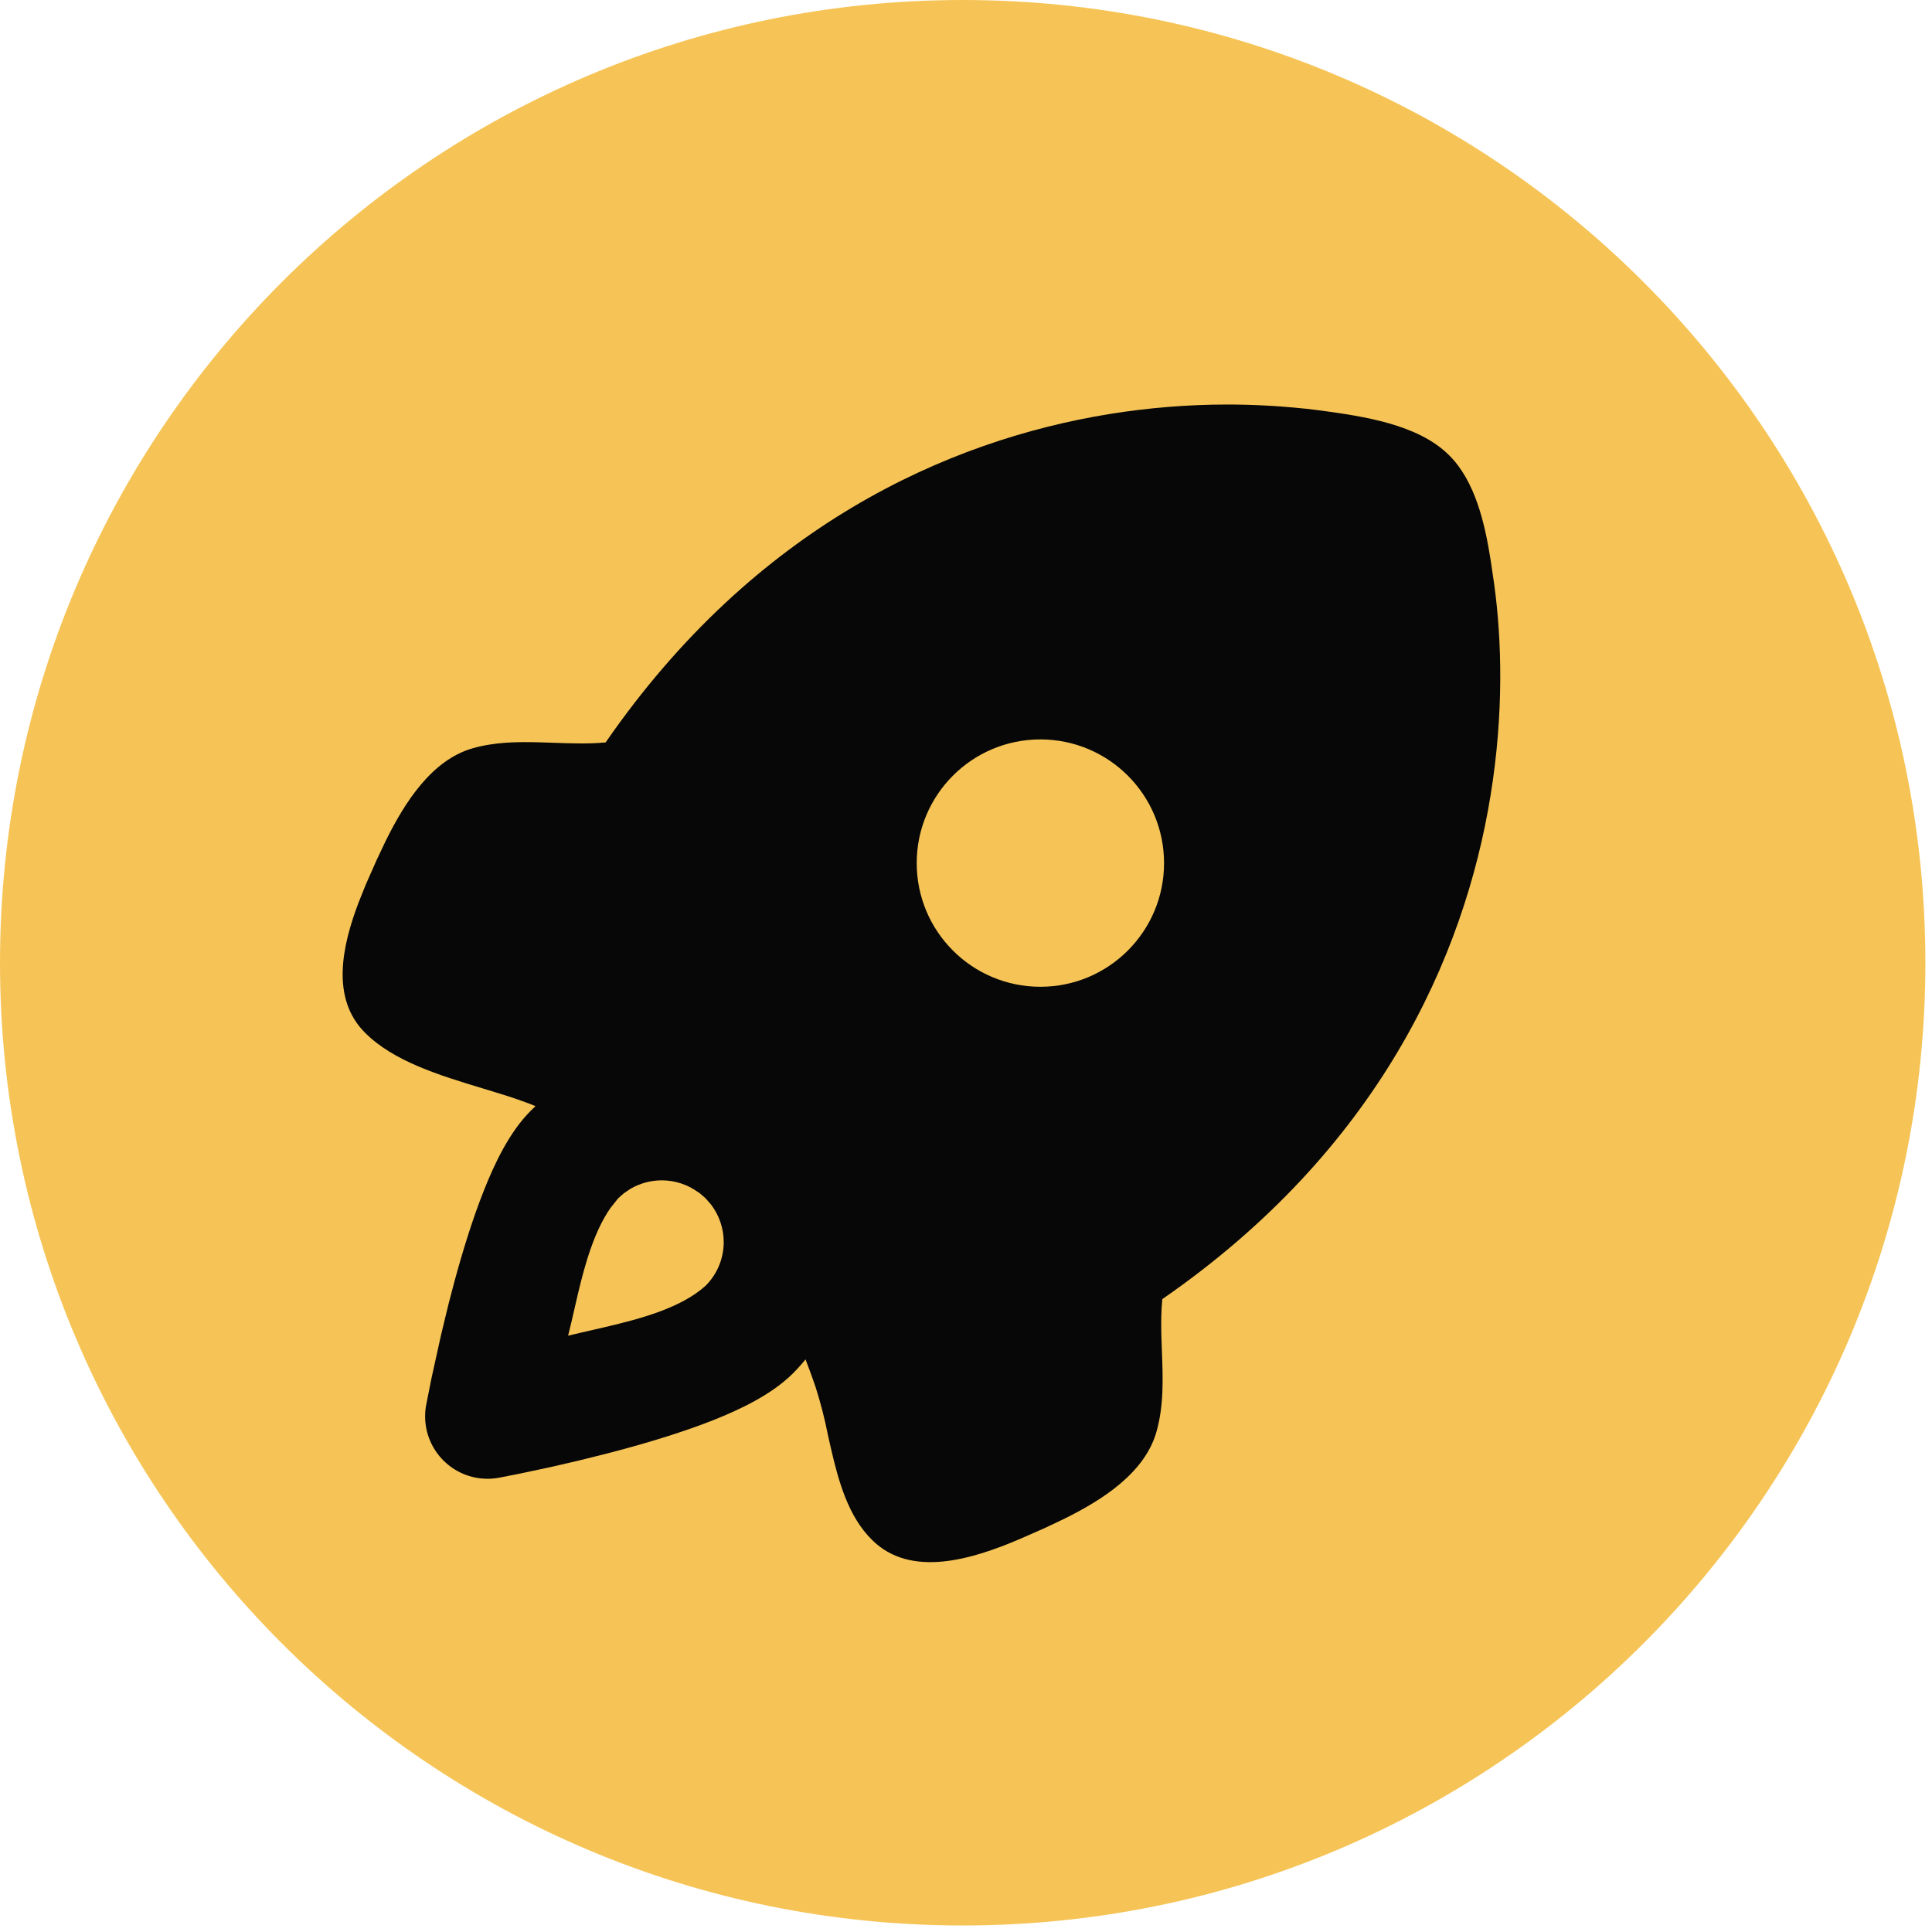 <svg width="104" height="104" viewBox="0 0 104 104" fill="none" xmlns="http://www.w3.org/2000/svg">
<path fill-rule="evenodd" clip-rule="evenodd" d="M51.822 0C80.442 0 103.644 23.2 103.644 51.825C103.644 80.446 80.442 103.649 51.822 103.649C23.202 103.649 0 80.446 0 51.825C0 23.203 23.199 0 51.822 0Z" fill="#F6C456"/>
<path fill-rule="evenodd" clip-rule="evenodd" d="M70.272 21.997L71.121 22.102C73.365 22.411 76.335 22.828 78.015 24.515C79.395 25.889 79.923 28.127 80.238 30.125L80.427 31.409C80.847 34.439 80.955 38.408 80.238 42.815C78.828 51.516 74.196 61.893 62.568 69.931C62.505 70.558 62.502 71.191 62.514 71.824L62.547 72.769C62.601 74.224 62.655 75.676 62.247 77.092C61.614 79.288 59.361 80.737 57.252 81.775L56.22 82.264L54.888 82.85C52.398 83.909 49.035 84.995 46.929 82.882C45.663 81.622 45.144 79.771 44.721 77.929L44.565 77.239C44.394 76.366 44.169 75.502 43.902 74.659C43.734 74.173 43.557 73.675 43.362 73.177C43.152 73.435 42.924 73.69 42.687 73.927C41.538 75.076 39.825 75.877 38.412 76.441C36.873 77.05 35.127 77.584 33.513 78.022L32.685 78.241L31.095 78.637L29.655 78.97L27.933 79.336L26.859 79.546C26.658 79.582 26.451 79.603 26.247 79.603C24.39 79.603 22.884 78.097 22.884 76.24C22.884 76.036 22.902 75.829 22.941 75.628L23.226 74.194L23.739 71.872L24.15 70.174L24.465 68.974C24.903 67.363 25.437 65.617 26.049 64.081C26.61 62.664 27.411 60.951 28.56 59.802L28.827 59.544L28.614 59.457C28.047 59.241 27.468 59.04 26.889 58.866L25.968 58.584C23.658 57.885 21.186 57.132 19.653 55.596C17.787 53.736 18.417 50.901 19.317 48.546L19.683 47.634L20.271 46.302L20.76 45.27C21.798 43.166 23.247 40.913 25.443 40.28C26.61 39.947 27.822 39.926 29.037 39.959L29.769 39.983C30.723 40.016 31.671 40.052 32.601 39.965C40.638 28.331 51.018 23.701 59.715 22.288C61.809 21.952 63.939 21.775 66.069 21.775C67.47 21.775 68.874 21.853 70.266 22H70.269L70.272 21.997ZM56.004 39.803C59.679 39.803 62.661 42.782 62.661 46.461C62.661 50.139 59.679 53.118 56.004 53.118C52.326 53.118 49.347 50.139 49.347 46.461C49.347 42.782 52.329 39.803 56.004 39.803ZM37.605 64.194C37.032 63.768 36.339 63.538 35.625 63.538C35.037 63.538 34.455 63.694 33.945 63.99L33.579 64.237L33.27 64.513L32.853 65.038C31.989 66.289 31.497 68.02 31.113 69.637L30.753 71.194L30.582 71.902L31.218 71.749L32.61 71.428C34.533 70.978 36.669 70.396 37.98 69.214C38.604 68.593 38.958 67.744 38.958 66.862C38.958 66.133 38.718 65.422 38.274 64.84L38.001 64.528L37.92 64.45L37.608 64.182V64.186L37.605 64.194Z" fill="#070707"/>
</svg>
